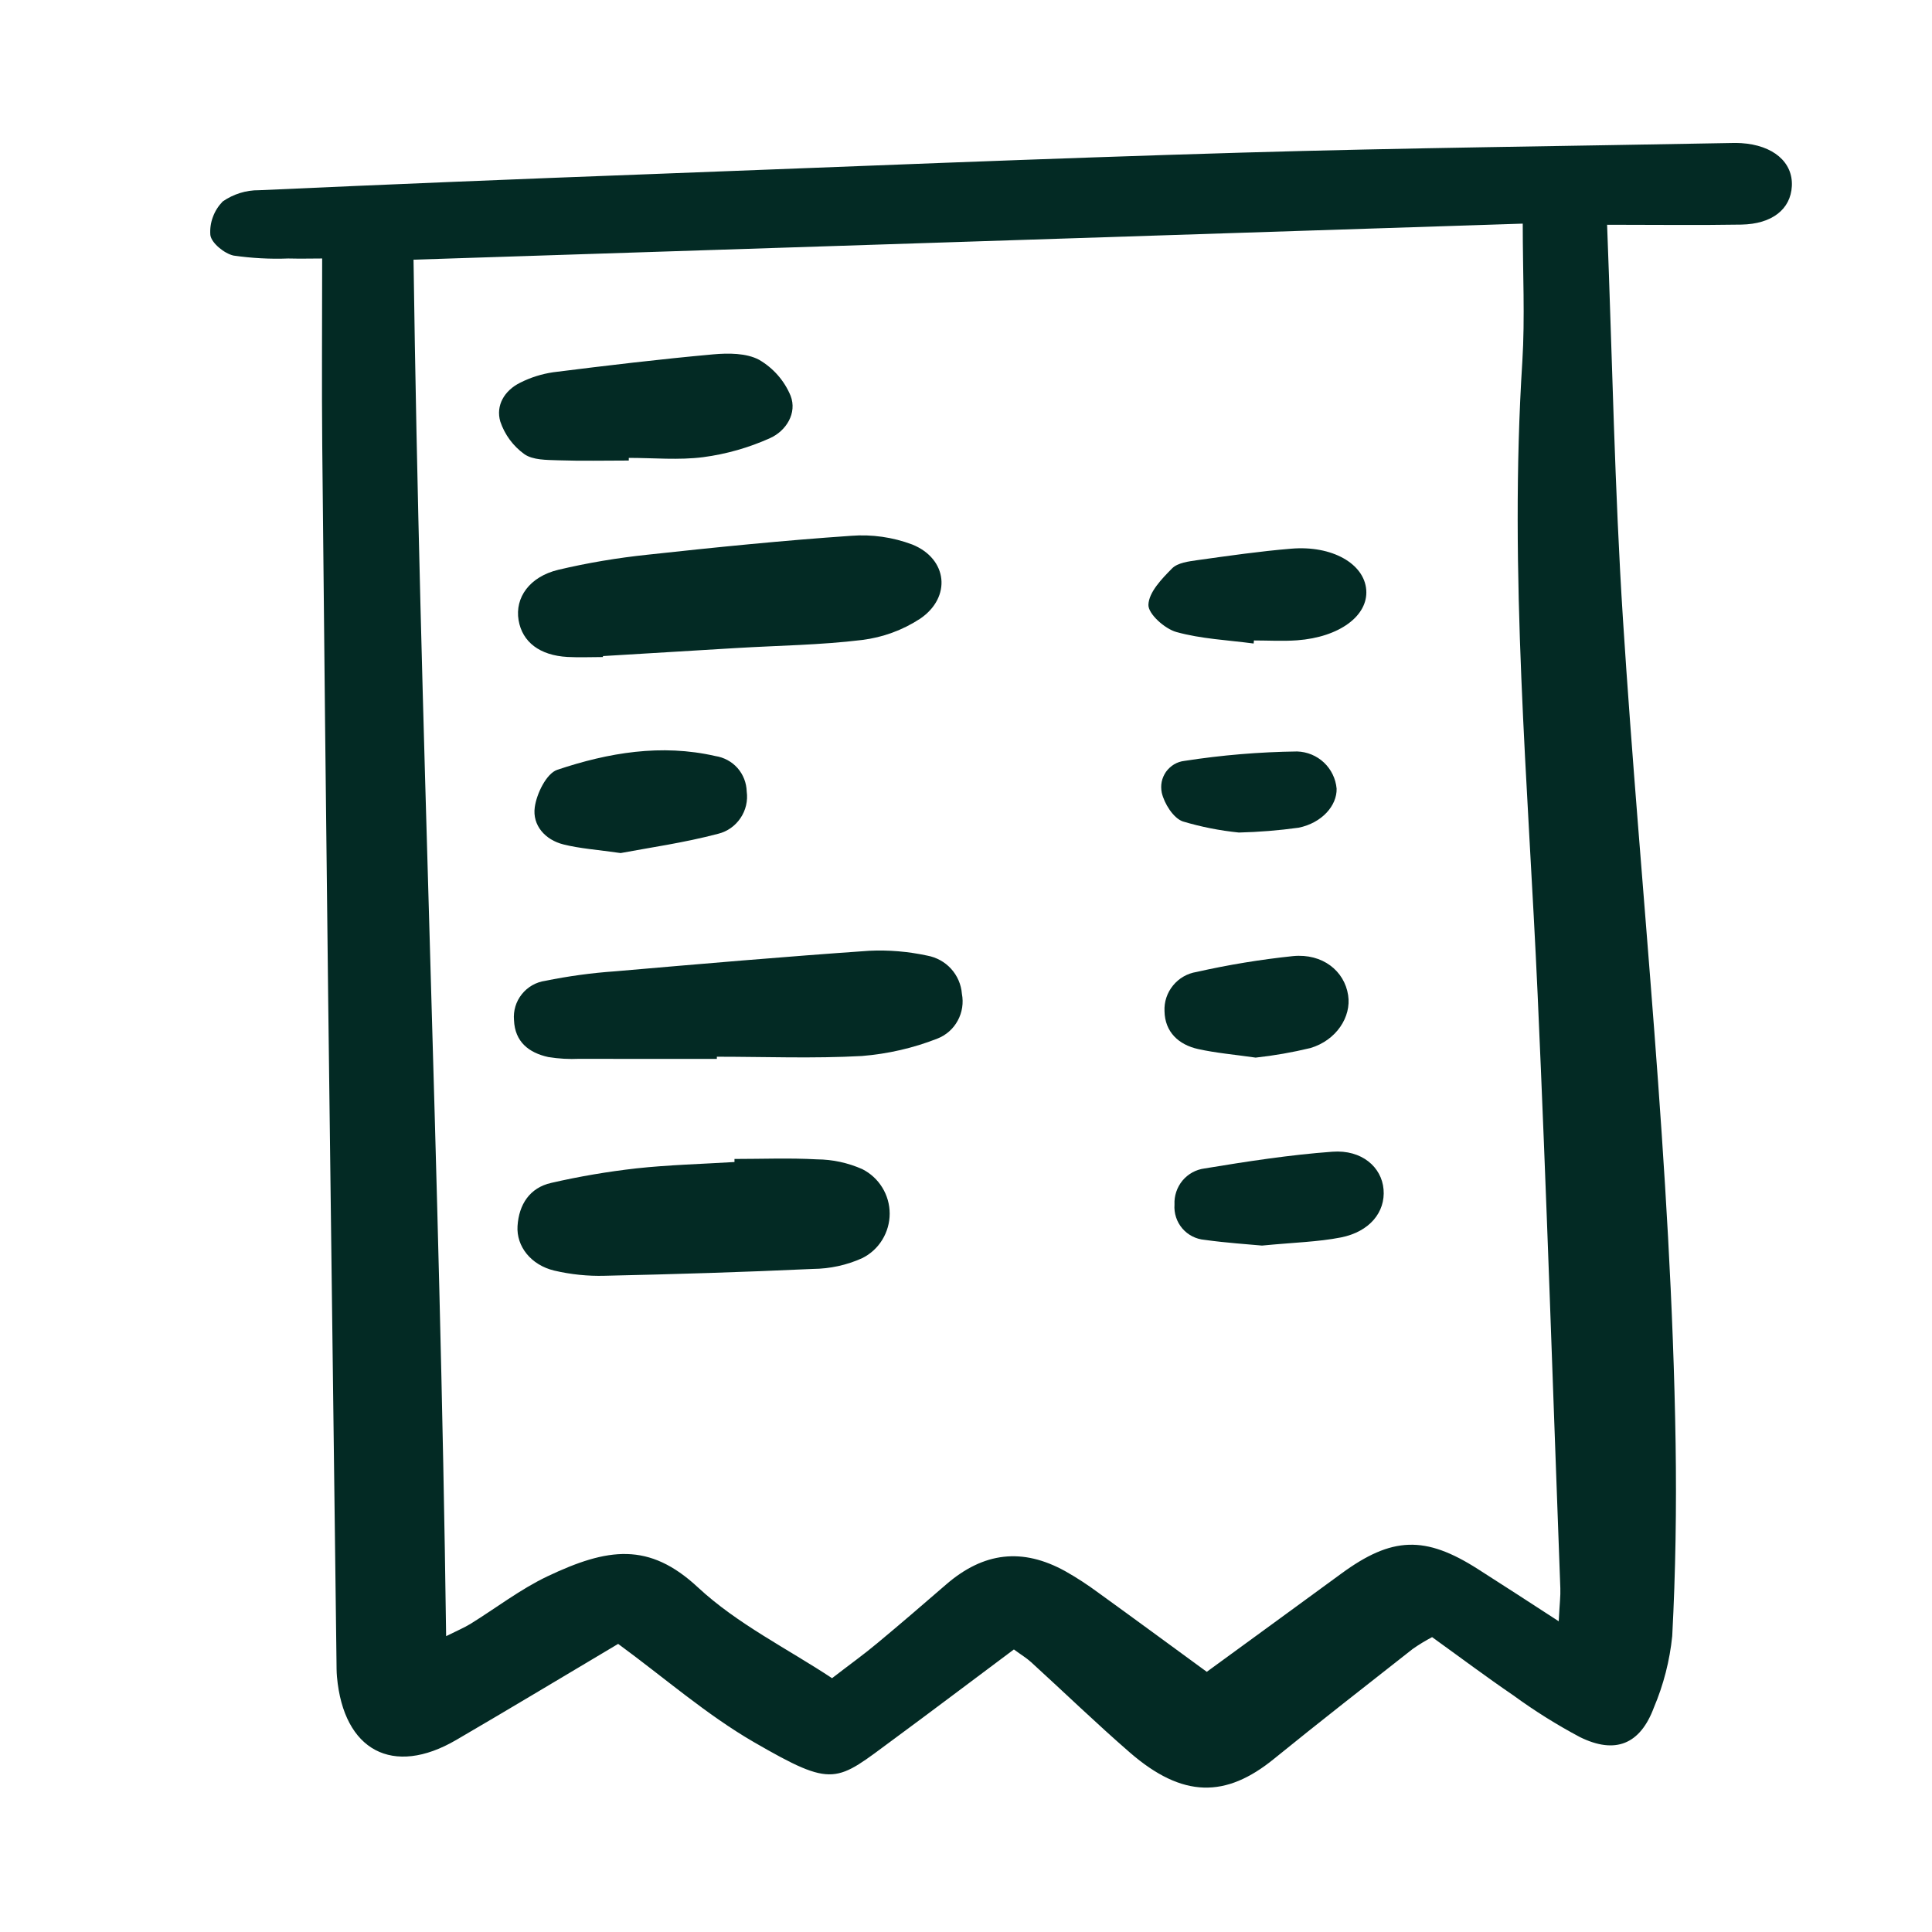 <svg width="24" height="24" viewBox="0 0 24 24" fill="none" xmlns="http://www.w3.org/2000/svg">
<g clip-path="url(#clip0_709_2140)">
<path d="M19.964 2.792C20.029 4.476 20.058 6.087 20.161 7.694C20.38 11.106 20.762 14.508 20.815 17.931C20.827 18.728 20.815 19.527 20.773 20.324C20.742 20.629 20.665 20.929 20.545 21.212C20.375 21.669 20.066 21.795 19.627 21.579C19.339 21.426 19.063 21.253 18.8 21.061C18.464 20.832 18.139 20.588 17.79 20.337C17.707 20.381 17.626 20.43 17.549 20.484C16.973 20.937 16.395 21.387 15.826 21.849C15.229 22.335 14.693 22.341 14.035 21.77C13.617 21.407 13.219 21.022 12.81 20.649C12.752 20.596 12.683 20.555 12.595 20.49C12.095 20.863 11.603 21.236 11.106 21.602C10.379 22.138 10.37 22.222 9.363 21.64C8.776 21.3 8.256 20.844 7.679 20.421C7.034 20.804 6.354 21.214 5.668 21.614C4.881 22.074 4.269 21.748 4.186 20.831C4.18 20.766 4.181 20.701 4.18 20.636C4.146 17.899 4.111 15.163 4.077 12.426C4.05 10.129 4.025 7.833 4.003 5.536C3.996 4.788 4.002 4.039 4.002 3.211C3.888 3.211 3.734 3.215 3.581 3.211C3.354 3.22 3.127 3.207 2.902 3.175C2.787 3.15 2.625 3.018 2.613 2.919C2.607 2.843 2.618 2.766 2.645 2.695C2.671 2.623 2.713 2.558 2.766 2.503C2.899 2.411 3.057 2.361 3.219 2.363C4.83 2.29 6.441 2.224 8.052 2.164C10.509 2.071 12.967 1.968 15.425 1.896C17.46 1.836 19.497 1.815 21.533 1.776C21.565 1.776 21.598 1.776 21.63 1.778C22.027 1.803 22.275 2.015 22.259 2.313C22.244 2.598 22.015 2.783 21.632 2.79C21.098 2.799 20.564 2.792 19.964 2.792ZM19.363 20.14C19.374 19.922 19.387 19.825 19.383 19.729C19.291 17.27 19.212 14.811 19.101 12.353C18.983 9.734 18.743 7.118 18.911 4.491C18.945 3.944 18.916 3.393 18.916 2.778L5.137 3.226C5.215 8.926 5.467 14.599 5.542 20.325C5.676 20.258 5.765 20.221 5.845 20.172C6.163 19.975 6.464 19.742 6.8 19.582C7.55 19.226 8.062 19.153 8.67 19.719C9.159 20.174 9.785 20.482 10.336 20.847C10.563 20.672 10.735 20.549 10.897 20.413C11.185 20.174 11.469 19.929 11.752 19.684C12.218 19.28 12.701 19.223 13.235 19.519C13.377 19.599 13.514 19.689 13.645 19.786C14.091 20.108 14.534 20.434 14.991 20.768C15.558 20.354 16.111 19.952 16.662 19.548C17.291 19.087 17.703 19.072 18.361 19.493C18.672 19.691 18.981 19.892 19.363 20.14Z" fill="#032A24"/>
<path d="M8.905 13.154C8.336 13.154 7.768 13.155 7.199 13.153C7.069 13.159 6.939 13.152 6.811 13.131C6.57 13.078 6.396 12.943 6.385 12.672C6.375 12.557 6.409 12.442 6.482 12.351C6.554 12.26 6.659 12.2 6.774 12.184C7.06 12.126 7.35 12.086 7.641 12.066C8.693 11.975 9.744 11.884 10.796 11.811C11.039 11.799 11.282 11.82 11.519 11.871C11.633 11.892 11.737 11.949 11.815 12.035C11.893 12.121 11.94 12.23 11.949 12.345C11.971 12.459 11.953 12.577 11.897 12.679C11.842 12.781 11.752 12.86 11.644 12.902C11.344 13.02 11.028 13.092 10.707 13.118C10.107 13.151 9.505 13.127 8.905 13.127L8.905 13.154Z" fill="#032A24"/>
<path d="M7.49 8.162C7.343 8.162 7.196 8.169 7.05 8.161C6.705 8.142 6.488 7.976 6.442 7.704C6.395 7.424 6.578 7.164 6.936 7.078C7.3 6.992 7.67 6.93 8.042 6.891C8.885 6.799 9.728 6.714 10.573 6.656C10.831 6.636 11.09 6.673 11.332 6.764C11.772 6.941 11.823 7.419 11.43 7.686C11.213 7.828 10.966 7.918 10.709 7.95C10.193 8.013 9.669 8.019 9.149 8.05C8.596 8.083 8.043 8.116 7.49 8.15L7.49 8.162Z" fill="#032A24"/>
<path d="M9.124 14.397C9.466 14.397 9.808 14.383 10.149 14.402C10.343 14.403 10.534 14.445 10.711 14.523C10.814 14.575 10.9 14.654 10.96 14.752C11.02 14.849 11.052 14.962 11.052 15.076C11.052 15.191 11.02 15.303 10.96 15.401C10.9 15.499 10.814 15.578 10.711 15.629C10.519 15.716 10.311 15.761 10.1 15.763C9.238 15.803 8.376 15.829 7.513 15.848C7.302 15.854 7.092 15.832 6.886 15.784C6.596 15.715 6.413 15.483 6.429 15.23C6.446 14.963 6.58 14.754 6.849 14.694C7.197 14.614 7.55 14.554 7.905 14.514C8.309 14.47 8.717 14.46 9.124 14.435L9.124 14.397Z" fill="#032A24"/>
<path d="M7.811 5.721C7.519 5.721 7.226 5.728 6.934 5.718C6.79 5.713 6.619 5.716 6.513 5.641C6.374 5.541 6.27 5.4 6.215 5.237C6.156 5.036 6.267 4.851 6.46 4.755C6.59 4.689 6.73 4.645 6.874 4.624C7.535 4.541 8.196 4.462 8.859 4.402C9.048 4.385 9.271 4.385 9.429 4.469C9.605 4.571 9.743 4.728 9.821 4.916C9.905 5.132 9.765 5.353 9.567 5.442C9.303 5.561 9.023 5.641 8.736 5.679C8.432 5.718 8.12 5.688 7.811 5.688V5.721Z" fill="#032A24"/>
<path d="M7.71 10.597C7.416 10.555 7.203 10.541 7 10.49C6.771 10.433 6.612 10.252 6.643 10.028C6.666 9.859 6.788 9.609 6.922 9.563C7.557 9.35 8.215 9.238 8.887 9.392C8.993 9.408 9.091 9.461 9.162 9.541C9.233 9.622 9.273 9.725 9.276 9.833C9.292 9.948 9.264 10.066 9.199 10.162C9.134 10.259 9.036 10.329 8.923 10.357C8.501 10.469 8.066 10.53 7.71 10.597Z" fill="#032A24"/>
<path d="M15.573 7.994C15.251 7.951 14.922 7.937 14.613 7.851C14.469 7.811 14.262 7.626 14.266 7.513C14.271 7.357 14.432 7.19 14.56 7.061C14.63 6.99 14.767 6.974 14.877 6.958C15.264 6.904 15.651 6.848 16.04 6.816C16.547 6.773 16.947 7.002 16.972 7.328C16.997 7.649 16.639 7.915 16.114 7.954C15.936 7.967 15.756 7.956 15.577 7.956L15.573 7.994Z" fill="#032A24"/>
<path d="M15.677 15.473C15.51 15.457 15.236 15.44 14.965 15.402C14.857 15.393 14.757 15.342 14.687 15.26C14.617 15.178 14.582 15.071 14.59 14.963C14.585 14.856 14.62 14.75 14.689 14.666C14.758 14.583 14.856 14.529 14.963 14.515C15.49 14.428 16.02 14.346 16.552 14.307C16.917 14.28 17.164 14.498 17.187 14.775C17.211 15.056 17.015 15.301 16.657 15.372C16.372 15.428 16.077 15.434 15.677 15.473Z" fill="#032A24"/>
<path d="M15.598 13.138C15.333 13.1 15.106 13.081 14.885 13.032C14.64 12.978 14.471 12.819 14.466 12.562C14.46 12.446 14.498 12.332 14.572 12.242C14.645 12.152 14.749 12.092 14.864 12.074C15.259 11.985 15.66 11.919 16.063 11.877C16.428 11.842 16.701 12.06 16.747 12.363C16.789 12.632 16.6 12.923 16.279 13.019C16.055 13.073 15.828 13.113 15.598 13.138Z" fill="#032A24"/>
<path d="M15.39 10.342C15.153 10.318 14.92 10.272 14.693 10.204C14.575 10.162 14.464 9.984 14.432 9.848C14.423 9.803 14.422 9.757 14.431 9.712C14.44 9.667 14.459 9.625 14.485 9.587C14.512 9.55 14.546 9.519 14.585 9.495C14.624 9.472 14.668 9.457 14.714 9.452C15.177 9.38 15.645 9.341 16.114 9.335C16.238 9.339 16.357 9.388 16.447 9.473C16.537 9.558 16.593 9.674 16.604 9.797C16.609 10.008 16.421 10.223 16.132 10.282C15.886 10.316 15.638 10.336 15.39 10.342Z" fill="#032A24"/>
</g>
<defs>
<clipPath id="clip0_709_2140">
<rect width="19.714" height="20.571" fill="white" transform="translate(2.571 1.714)"/>
</clipPath>
</defs>
</svg>
